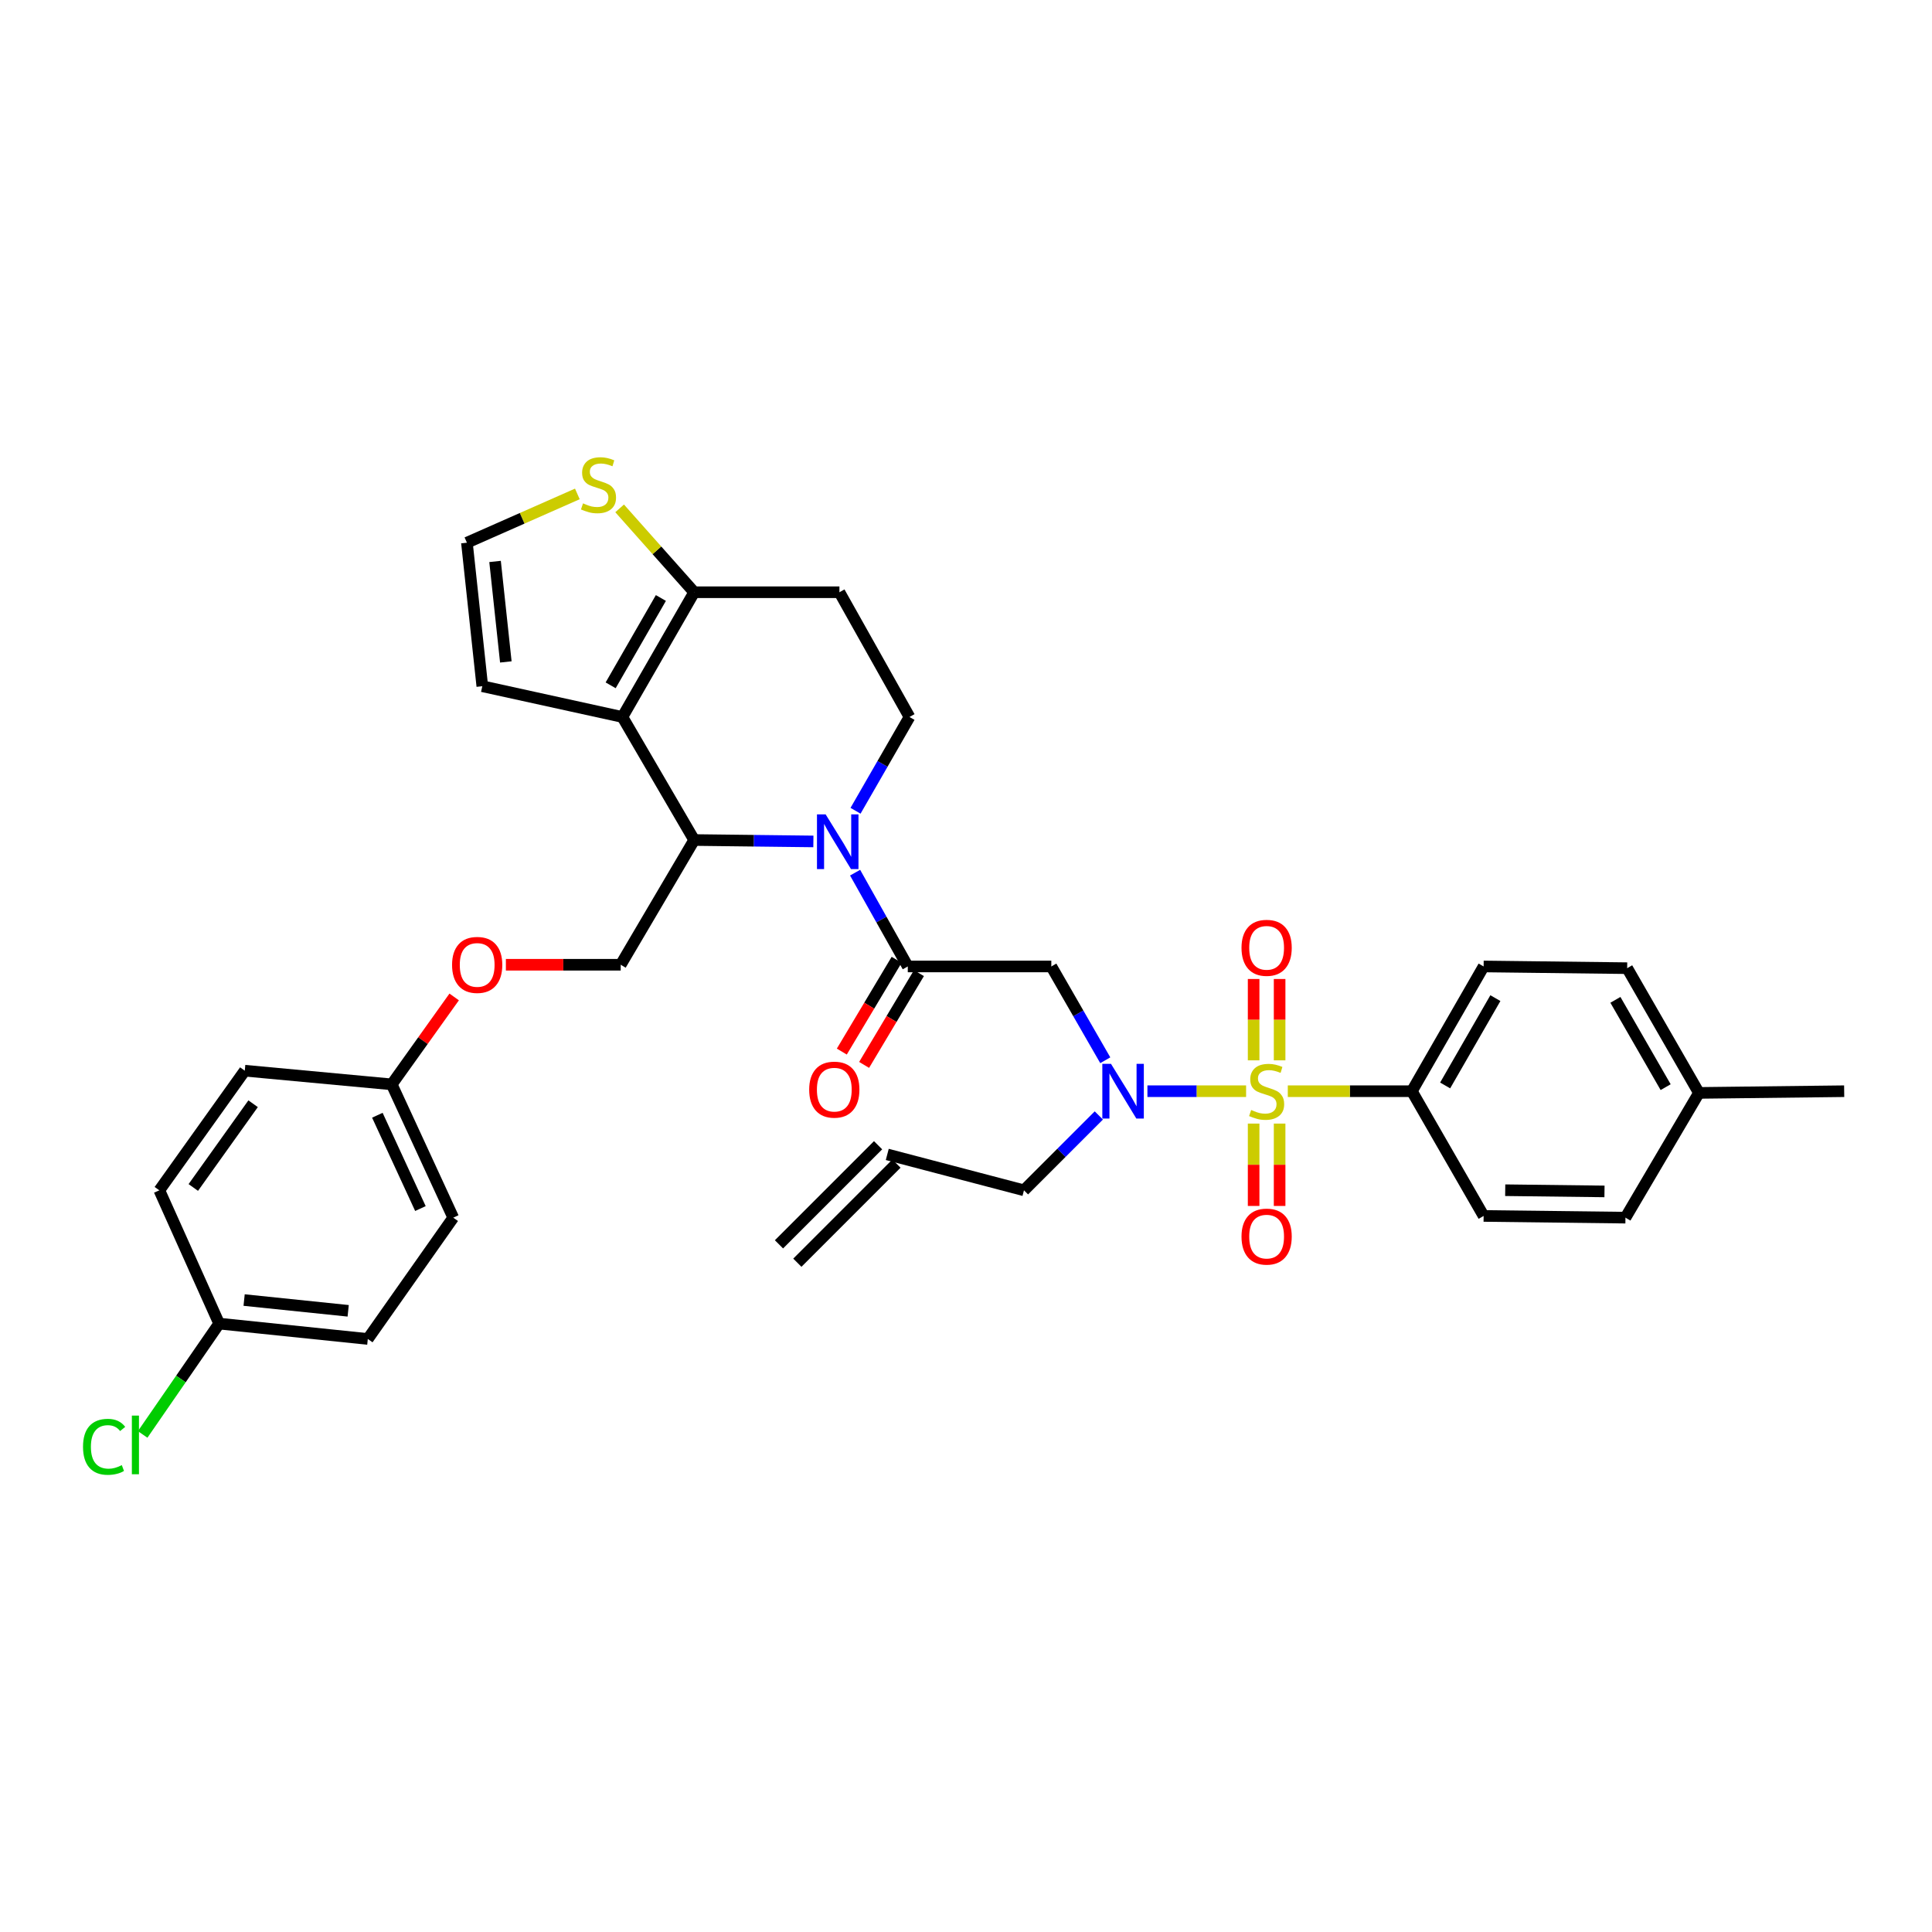 <?xml version='1.0' encoding='iso-8859-1'?>
<svg version='1.1' baseProfile='full'
              xmlns='http://www.w3.org/2000/svg'
                      xmlns:rdkit='http://www.rdkit.org/xml'
                      xmlns:xlink='http://www.w3.org/1999/xlink'
                  xml:space='preserve'
width='1000px' height='1000px' viewBox='0 0 1000 1000'>
<!-- END OF HEADER -->
<rect style='opacity:1.0;fill:#FFFFFF;stroke:none' width='1000' height='1000' x='0' y='0'> </rect>
<path class='bond-0' d='M 730.775,564.806 L 767.921,500.237' style='fill:none;fill-rule:evenodd;stroke:#000000;stroke-width:6px;stroke-linecap:butt;stroke-linejoin:miter;stroke-opacity:1' />
<path class='bond-0' d='M 748.006,561.828 L 774.008,516.629' style='fill:none;fill-rule:evenodd;stroke:#000000;stroke-width:6px;stroke-linecap:butt;stroke-linejoin:miter;stroke-opacity:1' />
<path class='bond-1' d='M 730.775,564.806 L 767.921,629.368' style='fill:none;fill-rule:evenodd;stroke:#000000;stroke-width:6px;stroke-linecap:butt;stroke-linejoin:miter;stroke-opacity:1' />
<path class='bond-2' d='M 730.775,564.806 L 698.669,564.806' style='fill:none;fill-rule:evenodd;stroke:#000000;stroke-width:6px;stroke-linecap:butt;stroke-linejoin:miter;stroke-opacity:1' />
<path class='bond-2' d='M 698.669,564.806 L 666.562,564.806' style='fill:none;fill-rule:evenodd;stroke:#CCCC00;stroke-width:6px;stroke-linecap:butt;stroke-linejoin:miter;stroke-opacity:1' />
<path class='bond-3' d='M 572.087,548.784 L 558.123,524.51' style='fill:none;fill-rule:evenodd;stroke:#0000FF;stroke-width:6px;stroke-linecap:butt;stroke-linejoin:miter;stroke-opacity:1' />
<path class='bond-3' d='M 558.123,524.51 L 544.159,500.237' style='fill:none;fill-rule:evenodd;stroke:#000000;stroke-width:6px;stroke-linecap:butt;stroke-linejoin:miter;stroke-opacity:1' />
<path class='bond-4' d='M 593.902,564.806 L 619.441,564.806' style='fill:none;fill-rule:evenodd;stroke:#0000FF;stroke-width:6px;stroke-linecap:butt;stroke-linejoin:miter;stroke-opacity:1' />
<path class='bond-4' d='M 619.441,564.806 L 644.98,564.806' style='fill:none;fill-rule:evenodd;stroke:#CCCC00;stroke-width:6px;stroke-linecap:butt;stroke-linejoin:miter;stroke-opacity:1' />
<path class='bond-5' d='M 568.75,577.36 L 549.378,596.732' style='fill:none;fill-rule:evenodd;stroke:#0000FF;stroke-width:6px;stroke-linecap:butt;stroke-linejoin:miter;stroke-opacity:1' />
<path class='bond-5' d='M 549.378,596.732 L 530.006,616.105' style='fill:none;fill-rule:evenodd;stroke:#000000;stroke-width:6px;stroke-linecap:butt;stroke-linejoin:miter;stroke-opacity:1' />
<path class='bond-6' d='M 662.328,548.829 L 662.328,527.777' style='fill:none;fill-rule:evenodd;stroke:#CCCC00;stroke-width:6px;stroke-linecap:butt;stroke-linejoin:miter;stroke-opacity:1' />
<path class='bond-6' d='M 662.328,527.777 L 662.328,506.726' style='fill:none;fill-rule:evenodd;stroke:#FF0000;stroke-width:6px;stroke-linecap:butt;stroke-linejoin:miter;stroke-opacity:1' />
<path class='bond-6' d='M 648.877,548.829 L 648.877,527.777' style='fill:none;fill-rule:evenodd;stroke:#CCCC00;stroke-width:6px;stroke-linecap:butt;stroke-linejoin:miter;stroke-opacity:1' />
<path class='bond-6' d='M 648.877,527.777 L 648.877,506.726' style='fill:none;fill-rule:evenodd;stroke:#FF0000;stroke-width:6px;stroke-linecap:butt;stroke-linejoin:miter;stroke-opacity:1' />
<path class='bond-7' d='M 648.877,581.566 L 648.877,602.882' style='fill:none;fill-rule:evenodd;stroke:#CCCC00;stroke-width:6px;stroke-linecap:butt;stroke-linejoin:miter;stroke-opacity:1' />
<path class='bond-7' d='M 648.877,602.882 L 648.877,624.199' style='fill:none;fill-rule:evenodd;stroke:#FF0000;stroke-width:6px;stroke-linecap:butt;stroke-linejoin:miter;stroke-opacity:1' />
<path class='bond-7' d='M 662.328,581.566 L 662.328,602.882' style='fill:none;fill-rule:evenodd;stroke:#CCCC00;stroke-width:6px;stroke-linecap:butt;stroke-linejoin:miter;stroke-opacity:1' />
<path class='bond-7' d='M 662.328,602.882 L 662.328,624.199' style='fill:none;fill-rule:evenodd;stroke:#FF0000;stroke-width:6px;stroke-linecap:butt;stroke-linejoin:miter;stroke-opacity:1' />
<path class='bond-8' d='M 767.921,500.237 L 842.22,501.126' style='fill:none;fill-rule:evenodd;stroke:#000000;stroke-width:6px;stroke-linecap:butt;stroke-linejoin:miter;stroke-opacity:1' />
<path class='bond-9' d='M 767.921,629.368 L 841.33,630.257' style='fill:none;fill-rule:evenodd;stroke:#000000;stroke-width:6px;stroke-linecap:butt;stroke-linejoin:miter;stroke-opacity:1' />
<path class='bond-9' d='M 779.095,616.052 L 830.482,616.675' style='fill:none;fill-rule:evenodd;stroke:#000000;stroke-width:6px;stroke-linecap:butt;stroke-linejoin:miter;stroke-opacity:1' />
<path class='bond-10' d='M 412.706,653.582 L 464.005,602.283' style='fill:none;fill-rule:evenodd;stroke:#000000;stroke-width:6px;stroke-linecap:butt;stroke-linejoin:miter;stroke-opacity:1' />
<path class='bond-10' d='M 403.195,644.071 L 454.494,592.773' style='fill:none;fill-rule:evenodd;stroke:#000000;stroke-width:6px;stroke-linecap:butt;stroke-linejoin:miter;stroke-opacity:1' />
<path class='bond-11' d='M 459.249,597.528 L 530.006,616.105' style='fill:none;fill-rule:evenodd;stroke:#000000;stroke-width:6px;stroke-linecap:butt;stroke-linejoin:miter;stroke-opacity:1' />
<path class='bond-12' d='M 421.006,435.525 L 390.156,435.159' style='fill:none;fill-rule:evenodd;stroke:#0000FF;stroke-width:6px;stroke-linecap:butt;stroke-linejoin:miter;stroke-opacity:1' />
<path class='bond-12' d='M 390.156,435.159 L 359.305,434.793' style='fill:none;fill-rule:evenodd;stroke:#000000;stroke-width:6px;stroke-linecap:butt;stroke-linejoin:miter;stroke-opacity:1' />
<path class='bond-13' d='M 442.597,451.686 L 456.232,475.961' style='fill:none;fill-rule:evenodd;stroke:#0000FF;stroke-width:6px;stroke-linecap:butt;stroke-linejoin:miter;stroke-opacity:1' />
<path class='bond-13' d='M 456.232,475.961 L 469.867,500.237' style='fill:none;fill-rule:evenodd;stroke:#000000;stroke-width:6px;stroke-linecap:butt;stroke-linejoin:miter;stroke-opacity:1' />
<path class='bond-14' d='M 442.822,419.653 L 456.786,395.383' style='fill:none;fill-rule:evenodd;stroke:#0000FF;stroke-width:6px;stroke-linecap:butt;stroke-linejoin:miter;stroke-opacity:1' />
<path class='bond-14' d='M 456.786,395.383 L 470.749,371.113' style='fill:none;fill-rule:evenodd;stroke:#000000;stroke-width:6px;stroke-linecap:butt;stroke-linejoin:miter;stroke-opacity:1' />
<path class='bond-15' d='M 464.094,496.788 L 449.907,520.541' style='fill:none;fill-rule:evenodd;stroke:#000000;stroke-width:6px;stroke-linecap:butt;stroke-linejoin:miter;stroke-opacity:1' />
<path class='bond-15' d='M 449.907,520.541 L 435.72,544.294' style='fill:none;fill-rule:evenodd;stroke:#FF0000;stroke-width:6px;stroke-linecap:butt;stroke-linejoin:miter;stroke-opacity:1' />
<path class='bond-15' d='M 475.641,503.685 L 461.454,527.438' style='fill:none;fill-rule:evenodd;stroke:#000000;stroke-width:6px;stroke-linecap:butt;stroke-linejoin:miter;stroke-opacity:1' />
<path class='bond-15' d='M 461.454,527.438 L 447.267,551.191' style='fill:none;fill-rule:evenodd;stroke:#FF0000;stroke-width:6px;stroke-linecap:butt;stroke-linejoin:miter;stroke-opacity:1' />
<path class='bond-16' d='M 469.867,500.237 L 544.159,500.237' style='fill:none;fill-rule:evenodd;stroke:#000000;stroke-width:6px;stroke-linecap:butt;stroke-linejoin:miter;stroke-opacity:1' />
<path class='bond-17' d='M 359.305,434.793 L 322.16,371.113' style='fill:none;fill-rule:evenodd;stroke:#000000;stroke-width:6px;stroke-linecap:butt;stroke-linejoin:miter;stroke-opacity:1' />
<path class='bond-18' d='M 359.305,434.793 L 321.278,499.355' style='fill:none;fill-rule:evenodd;stroke:#000000;stroke-width:6px;stroke-linecap:butt;stroke-linejoin:miter;stroke-opacity:1' />
<path class='bond-19' d='M 470.749,371.113 L 434.485,306.543' style='fill:none;fill-rule:evenodd;stroke:#000000;stroke-width:6px;stroke-linecap:butt;stroke-linejoin:miter;stroke-opacity:1' />
<path class='bond-20' d='M 434.485,306.543 L 359.305,306.543' style='fill:none;fill-rule:evenodd;stroke:#000000;stroke-width:6px;stroke-linecap:butt;stroke-linejoin:miter;stroke-opacity:1' />
<path class='bond-21' d='M 322.16,371.113 L 359.305,306.543' style='fill:none;fill-rule:evenodd;stroke:#000000;stroke-width:6px;stroke-linecap:butt;stroke-linejoin:miter;stroke-opacity:1' />
<path class='bond-21' d='M 316.073,354.72 L 342.074,309.522' style='fill:none;fill-rule:evenodd;stroke:#000000;stroke-width:6px;stroke-linecap:butt;stroke-linejoin:miter;stroke-opacity:1' />
<path class='bond-22' d='M 322.16,371.113 L 249.639,355.189' style='fill:none;fill-rule:evenodd;stroke:#000000;stroke-width:6px;stroke-linecap:butt;stroke-linejoin:miter;stroke-opacity:1' />
<path class='bond-23' d='M 359.305,306.543 L 340.013,284.839' style='fill:none;fill-rule:evenodd;stroke:#000000;stroke-width:6px;stroke-linecap:butt;stroke-linejoin:miter;stroke-opacity:1' />
<path class='bond-23' d='M 340.013,284.839 L 320.722,263.134' style='fill:none;fill-rule:evenodd;stroke:#CCCC00;stroke-width:6px;stroke-linecap:butt;stroke-linejoin:miter;stroke-opacity:1' />
<path class='bond-24' d='M 298.836,255.653 L 270.255,268.276' style='fill:none;fill-rule:evenodd;stroke:#CCCC00;stroke-width:6px;stroke-linecap:butt;stroke-linejoin:miter;stroke-opacity:1' />
<path class='bond-24' d='M 270.255,268.276 L 241.674,280.898' style='fill:none;fill-rule:evenodd;stroke:#000000;stroke-width:6px;stroke-linecap:butt;stroke-linejoin:miter;stroke-opacity:1' />
<path class='bond-25' d='M 241.674,280.898 L 249.639,355.189' style='fill:none;fill-rule:evenodd;stroke:#000000;stroke-width:6px;stroke-linecap:butt;stroke-linejoin:miter;stroke-opacity:1' />
<path class='bond-25' d='M 256.242,290.608 L 261.818,342.611' style='fill:none;fill-rule:evenodd;stroke:#000000;stroke-width:6px;stroke-linecap:butt;stroke-linejoin:miter;stroke-opacity:1' />
<path class='bond-26' d='M 113.432,685.09 L 93.635,713.774' style='fill:none;fill-rule:evenodd;stroke:#000000;stroke-width:6px;stroke-linecap:butt;stroke-linejoin:miter;stroke-opacity:1' />
<path class='bond-26' d='M 93.635,713.774 L 73.839,742.459' style='fill:none;fill-rule:evenodd;stroke:#00CC00;stroke-width:6px;stroke-linecap:butt;stroke-linejoin:miter;stroke-opacity:1' />
<path class='bond-27' d='M 113.432,685.09 L 190.375,693.048' style='fill:none;fill-rule:evenodd;stroke:#000000;stroke-width:6px;stroke-linecap:butt;stroke-linejoin:miter;stroke-opacity:1' />
<path class='bond-27' d='M 126.357,672.905 L 180.218,678.476' style='fill:none;fill-rule:evenodd;stroke:#000000;stroke-width:6px;stroke-linecap:butt;stroke-linejoin:miter;stroke-opacity:1' />
<path class='bond-28' d='M 113.432,685.09 L 82.473,616.105' style='fill:none;fill-rule:evenodd;stroke:#000000;stroke-width:6px;stroke-linecap:butt;stroke-linejoin:miter;stroke-opacity:1' />
<path class='bond-29' d='M 261.844,499.355 L 291.561,499.355' style='fill:none;fill-rule:evenodd;stroke:#FF0000;stroke-width:6px;stroke-linecap:butt;stroke-linejoin:miter;stroke-opacity:1' />
<path class='bond-29' d='M 291.561,499.355 L 321.278,499.355' style='fill:none;fill-rule:evenodd;stroke:#000000;stroke-width:6px;stroke-linecap:butt;stroke-linejoin:miter;stroke-opacity:1' />
<path class='bond-30' d='M 235.083,516.017 L 218.92,538.641' style='fill:none;fill-rule:evenodd;stroke:#FF0000;stroke-width:6px;stroke-linecap:butt;stroke-linejoin:miter;stroke-opacity:1' />
<path class='bond-30' d='M 218.92,538.641 L 202.757,561.264' style='fill:none;fill-rule:evenodd;stroke:#000000;stroke-width:6px;stroke-linecap:butt;stroke-linejoin:miter;stroke-opacity:1' />
<path class='bond-31' d='M 202.757,561.264 L 126.695,554.188' style='fill:none;fill-rule:evenodd;stroke:#000000;stroke-width:6px;stroke-linecap:butt;stroke-linejoin:miter;stroke-opacity:1' />
<path class='bond-32' d='M 202.757,561.264 L 234.597,630.257' style='fill:none;fill-rule:evenodd;stroke:#000000;stroke-width:6px;stroke-linecap:butt;stroke-linejoin:miter;stroke-opacity:1' />
<path class='bond-32' d='M 195.321,577.249 L 217.609,625.544' style='fill:none;fill-rule:evenodd;stroke:#000000;stroke-width:6px;stroke-linecap:butt;stroke-linejoin:miter;stroke-opacity:1' />
<path class='bond-33' d='M 190.375,693.048 L 234.597,630.257' style='fill:none;fill-rule:evenodd;stroke:#000000;stroke-width:6px;stroke-linecap:butt;stroke-linejoin:miter;stroke-opacity:1' />
<path class='bond-34' d='M 82.473,616.105 L 126.695,554.188' style='fill:none;fill-rule:evenodd;stroke:#000000;stroke-width:6px;stroke-linecap:butt;stroke-linejoin:miter;stroke-opacity:1' />
<path class='bond-34' d='M 100.052,614.634 L 131.007,571.293' style='fill:none;fill-rule:evenodd;stroke:#000000;stroke-width:6px;stroke-linecap:butt;stroke-linejoin:miter;stroke-opacity:1' />
<path class='bond-35' d='M 842.22,501.126 L 879.365,565.688' style='fill:none;fill-rule:evenodd;stroke:#000000;stroke-width:6px;stroke-linecap:butt;stroke-linejoin:miter;stroke-opacity:1' />
<path class='bond-35' d='M 836.133,517.518 L 862.135,562.711' style='fill:none;fill-rule:evenodd;stroke:#000000;stroke-width:6px;stroke-linecap:butt;stroke-linejoin:miter;stroke-opacity:1' />
<path class='bond-36' d='M 841.33,630.257 L 879.365,565.688' style='fill:none;fill-rule:evenodd;stroke:#000000;stroke-width:6px;stroke-linecap:butt;stroke-linejoin:miter;stroke-opacity:1' />
<path class='bond-37' d='M 879.365,565.688 L 954.545,564.806' style='fill:none;fill-rule:evenodd;stroke:#000000;stroke-width:6px;stroke-linecap:butt;stroke-linejoin:miter;stroke-opacity:1' />
<path  class='atom-1' d='M 575.044 550.646
L 584.324 565.646
Q 585.244 567.126, 586.724 569.806
Q 588.204 572.486, 588.284 572.646
L 588.284 550.646
L 592.044 550.646
L 592.044 578.966
L 588.164 578.966
L 578.204 562.566
Q 577.044 560.646, 575.804 558.446
Q 574.604 556.246, 574.244 555.566
L 574.244 578.966
L 570.564 578.966
L 570.564 550.646
L 575.044 550.646
' fill='#0000FF'/>
<path  class='atom-2' d='M 647.603 574.526
Q 647.923 574.646, 649.243 575.206
Q 650.563 575.766, 652.003 576.126
Q 653.483 576.446, 654.923 576.446
Q 657.603 576.446, 659.163 575.166
Q 660.723 573.846, 660.723 571.566
Q 660.723 570.006, 659.923 569.046
Q 659.163 568.086, 657.963 567.566
Q 656.763 567.046, 654.763 566.446
Q 652.243 565.686, 650.723 564.966
Q 649.243 564.246, 648.163 562.726
Q 647.123 561.206, 647.123 558.646
Q 647.123 555.086, 649.523 552.886
Q 651.963 550.686, 656.763 550.686
Q 660.043 550.686, 663.763 552.246
L 662.843 555.326
Q 659.443 553.926, 656.883 553.926
Q 654.123 553.926, 652.603 555.086
Q 651.083 556.206, 651.123 558.166
Q 651.123 559.686, 651.883 560.606
Q 652.683 561.526, 653.803 562.046
Q 654.963 562.566, 656.883 563.166
Q 659.443 563.966, 660.963 564.766
Q 662.483 565.566, 663.563 567.206
Q 664.683 568.806, 664.683 571.566
Q 664.683 575.486, 662.043 577.606
Q 659.443 579.686, 655.083 579.686
Q 652.563 579.686, 650.643 579.126
Q 648.763 578.606, 646.523 577.686
L 647.603 574.526
' fill='#CCCC00'/>
<path  class='atom-3' d='M 642.603 490.588
Q 642.603 483.788, 645.963 479.988
Q 649.323 476.188, 655.603 476.188
Q 661.883 476.188, 665.243 479.988
Q 668.603 483.788, 668.603 490.588
Q 668.603 497.468, 665.203 501.388
Q 661.803 505.268, 655.603 505.268
Q 649.363 505.268, 645.963 501.388
Q 642.603 497.508, 642.603 490.588
M 655.603 502.068
Q 659.923 502.068, 662.243 499.188
Q 664.603 496.268, 664.603 490.588
Q 664.603 485.028, 662.243 482.228
Q 659.923 479.388, 655.603 479.388
Q 651.283 479.388, 648.923 482.188
Q 646.603 484.988, 646.603 490.588
Q 646.603 496.308, 648.923 499.188
Q 651.283 502.068, 655.603 502.068
' fill='#FF0000'/>
<path  class='atom-4' d='M 642.603 640.059
Q 642.603 633.259, 645.963 629.459
Q 649.323 625.659, 655.603 625.659
Q 661.883 625.659, 665.243 629.459
Q 668.603 633.259, 668.603 640.059
Q 668.603 646.939, 665.203 650.859
Q 661.803 654.739, 655.603 654.739
Q 649.363 654.739, 645.963 650.859
Q 642.603 646.979, 642.603 640.059
M 655.603 651.539
Q 659.923 651.539, 662.243 648.659
Q 664.603 645.739, 664.603 640.059
Q 664.603 634.499, 662.243 631.699
Q 659.923 628.859, 655.603 628.859
Q 651.283 628.859, 648.923 631.659
Q 646.603 634.459, 646.603 640.059
Q 646.603 645.779, 648.923 648.659
Q 651.283 651.539, 655.603 651.539
' fill='#FF0000'/>
<path  class='atom-9' d='M 427.344 421.515
L 436.624 436.515
Q 437.544 437.995, 439.024 440.675
Q 440.504 443.355, 440.584 443.515
L 440.584 421.515
L 444.344 421.515
L 444.344 449.835
L 440.464 449.835
L 430.504 433.435
Q 429.344 431.515, 428.104 429.315
Q 426.904 427.115, 426.544 426.435
L 426.544 449.835
L 422.864 449.835
L 422.864 421.515
L 427.344 421.515
' fill='#0000FF'/>
<path  class='atom-11' d='M 418.833 563.997
Q 418.833 557.197, 422.193 553.397
Q 425.553 549.597, 431.833 549.597
Q 438.113 549.597, 441.473 553.397
Q 444.833 557.197, 444.833 563.997
Q 444.833 570.877, 441.433 574.797
Q 438.033 578.677, 431.833 578.677
Q 425.593 578.677, 422.193 574.797
Q 418.833 570.917, 418.833 563.997
M 431.833 575.477
Q 436.153 575.477, 438.473 572.597
Q 440.833 569.677, 440.833 563.997
Q 440.833 558.437, 438.473 555.637
Q 436.153 552.797, 431.833 552.797
Q 427.513 552.797, 425.153 555.597
Q 422.833 558.397, 422.833 563.997
Q 422.833 569.717, 425.153 572.597
Q 427.513 575.477, 431.833 575.477
' fill='#FF0000'/>
<path  class='atom-18' d='M 301.778 260.541
Q 302.098 260.661, 303.418 261.221
Q 304.738 261.781, 306.178 262.141
Q 307.658 262.461, 309.098 262.461
Q 311.778 262.461, 313.338 261.181
Q 314.898 259.861, 314.898 257.581
Q 314.898 256.021, 314.098 255.061
Q 313.338 254.101, 312.138 253.581
Q 310.938 253.061, 308.938 252.461
Q 306.418 251.701, 304.898 250.981
Q 303.418 250.261, 302.338 248.741
Q 301.298 247.221, 301.298 244.661
Q 301.298 241.101, 303.698 238.901
Q 306.138 236.701, 310.938 236.701
Q 314.218 236.701, 317.938 238.261
L 317.018 241.341
Q 313.618 239.941, 311.058 239.941
Q 308.298 239.941, 306.778 241.101
Q 305.258 242.221, 305.298 244.181
Q 305.298 245.701, 306.058 246.621
Q 306.858 247.541, 307.978 248.061
Q 309.138 248.581, 311.058 249.181
Q 313.618 249.981, 315.138 250.781
Q 316.658 251.581, 317.738 253.221
Q 318.858 254.821, 318.858 257.581
Q 318.858 261.501, 316.218 263.621
Q 313.618 265.701, 309.258 265.701
Q 306.738 265.701, 304.818 265.141
Q 302.938 264.621, 300.698 263.701
L 301.778 260.541
' fill='#CCCC00'/>
<path  class='atom-22' d='M 233.987 499.435
Q 233.987 492.635, 237.347 488.835
Q 240.707 485.035, 246.987 485.035
Q 253.267 485.035, 256.627 488.835
Q 259.987 492.635, 259.987 499.435
Q 259.987 506.315, 256.587 510.235
Q 253.187 514.115, 246.987 514.115
Q 240.747 514.115, 237.347 510.235
Q 233.987 506.355, 233.987 499.435
M 246.987 510.915
Q 251.307 510.915, 253.627 508.035
Q 255.987 505.115, 255.987 499.435
Q 255.987 493.875, 253.627 491.075
Q 251.307 488.235, 246.987 488.235
Q 242.667 488.235, 240.307 491.035
Q 237.987 493.835, 237.987 499.435
Q 237.987 505.155, 240.307 508.035
Q 242.667 510.915, 246.987 510.915
' fill='#FF0000'/>
<path  class='atom-25' d='M 42.971 748.869
Q 42.971 741.829, 46.251 738.149
Q 49.571 734.429, 55.851 734.429
Q 61.691 734.429, 64.811 738.549
L 62.171 740.709
Q 59.891 737.709, 55.851 737.709
Q 51.571 737.709, 49.291 740.589
Q 47.051 743.429, 47.051 748.869
Q 47.051 754.469, 49.371 757.349
Q 51.731 760.229, 56.291 760.229
Q 59.411 760.229, 63.051 758.349
L 64.171 761.349
Q 62.691 762.309, 60.451 762.869
Q 58.211 763.429, 55.731 763.429
Q 49.571 763.429, 46.251 759.669
Q 42.971 755.909, 42.971 748.869
' fill='#00CC00'/>
<path  class='atom-25' d='M 68.251 732.709
L 71.931 732.709
L 71.931 763.069
L 68.251 763.069
L 68.251 732.709
' fill='#00CC00'/>
</svg>
